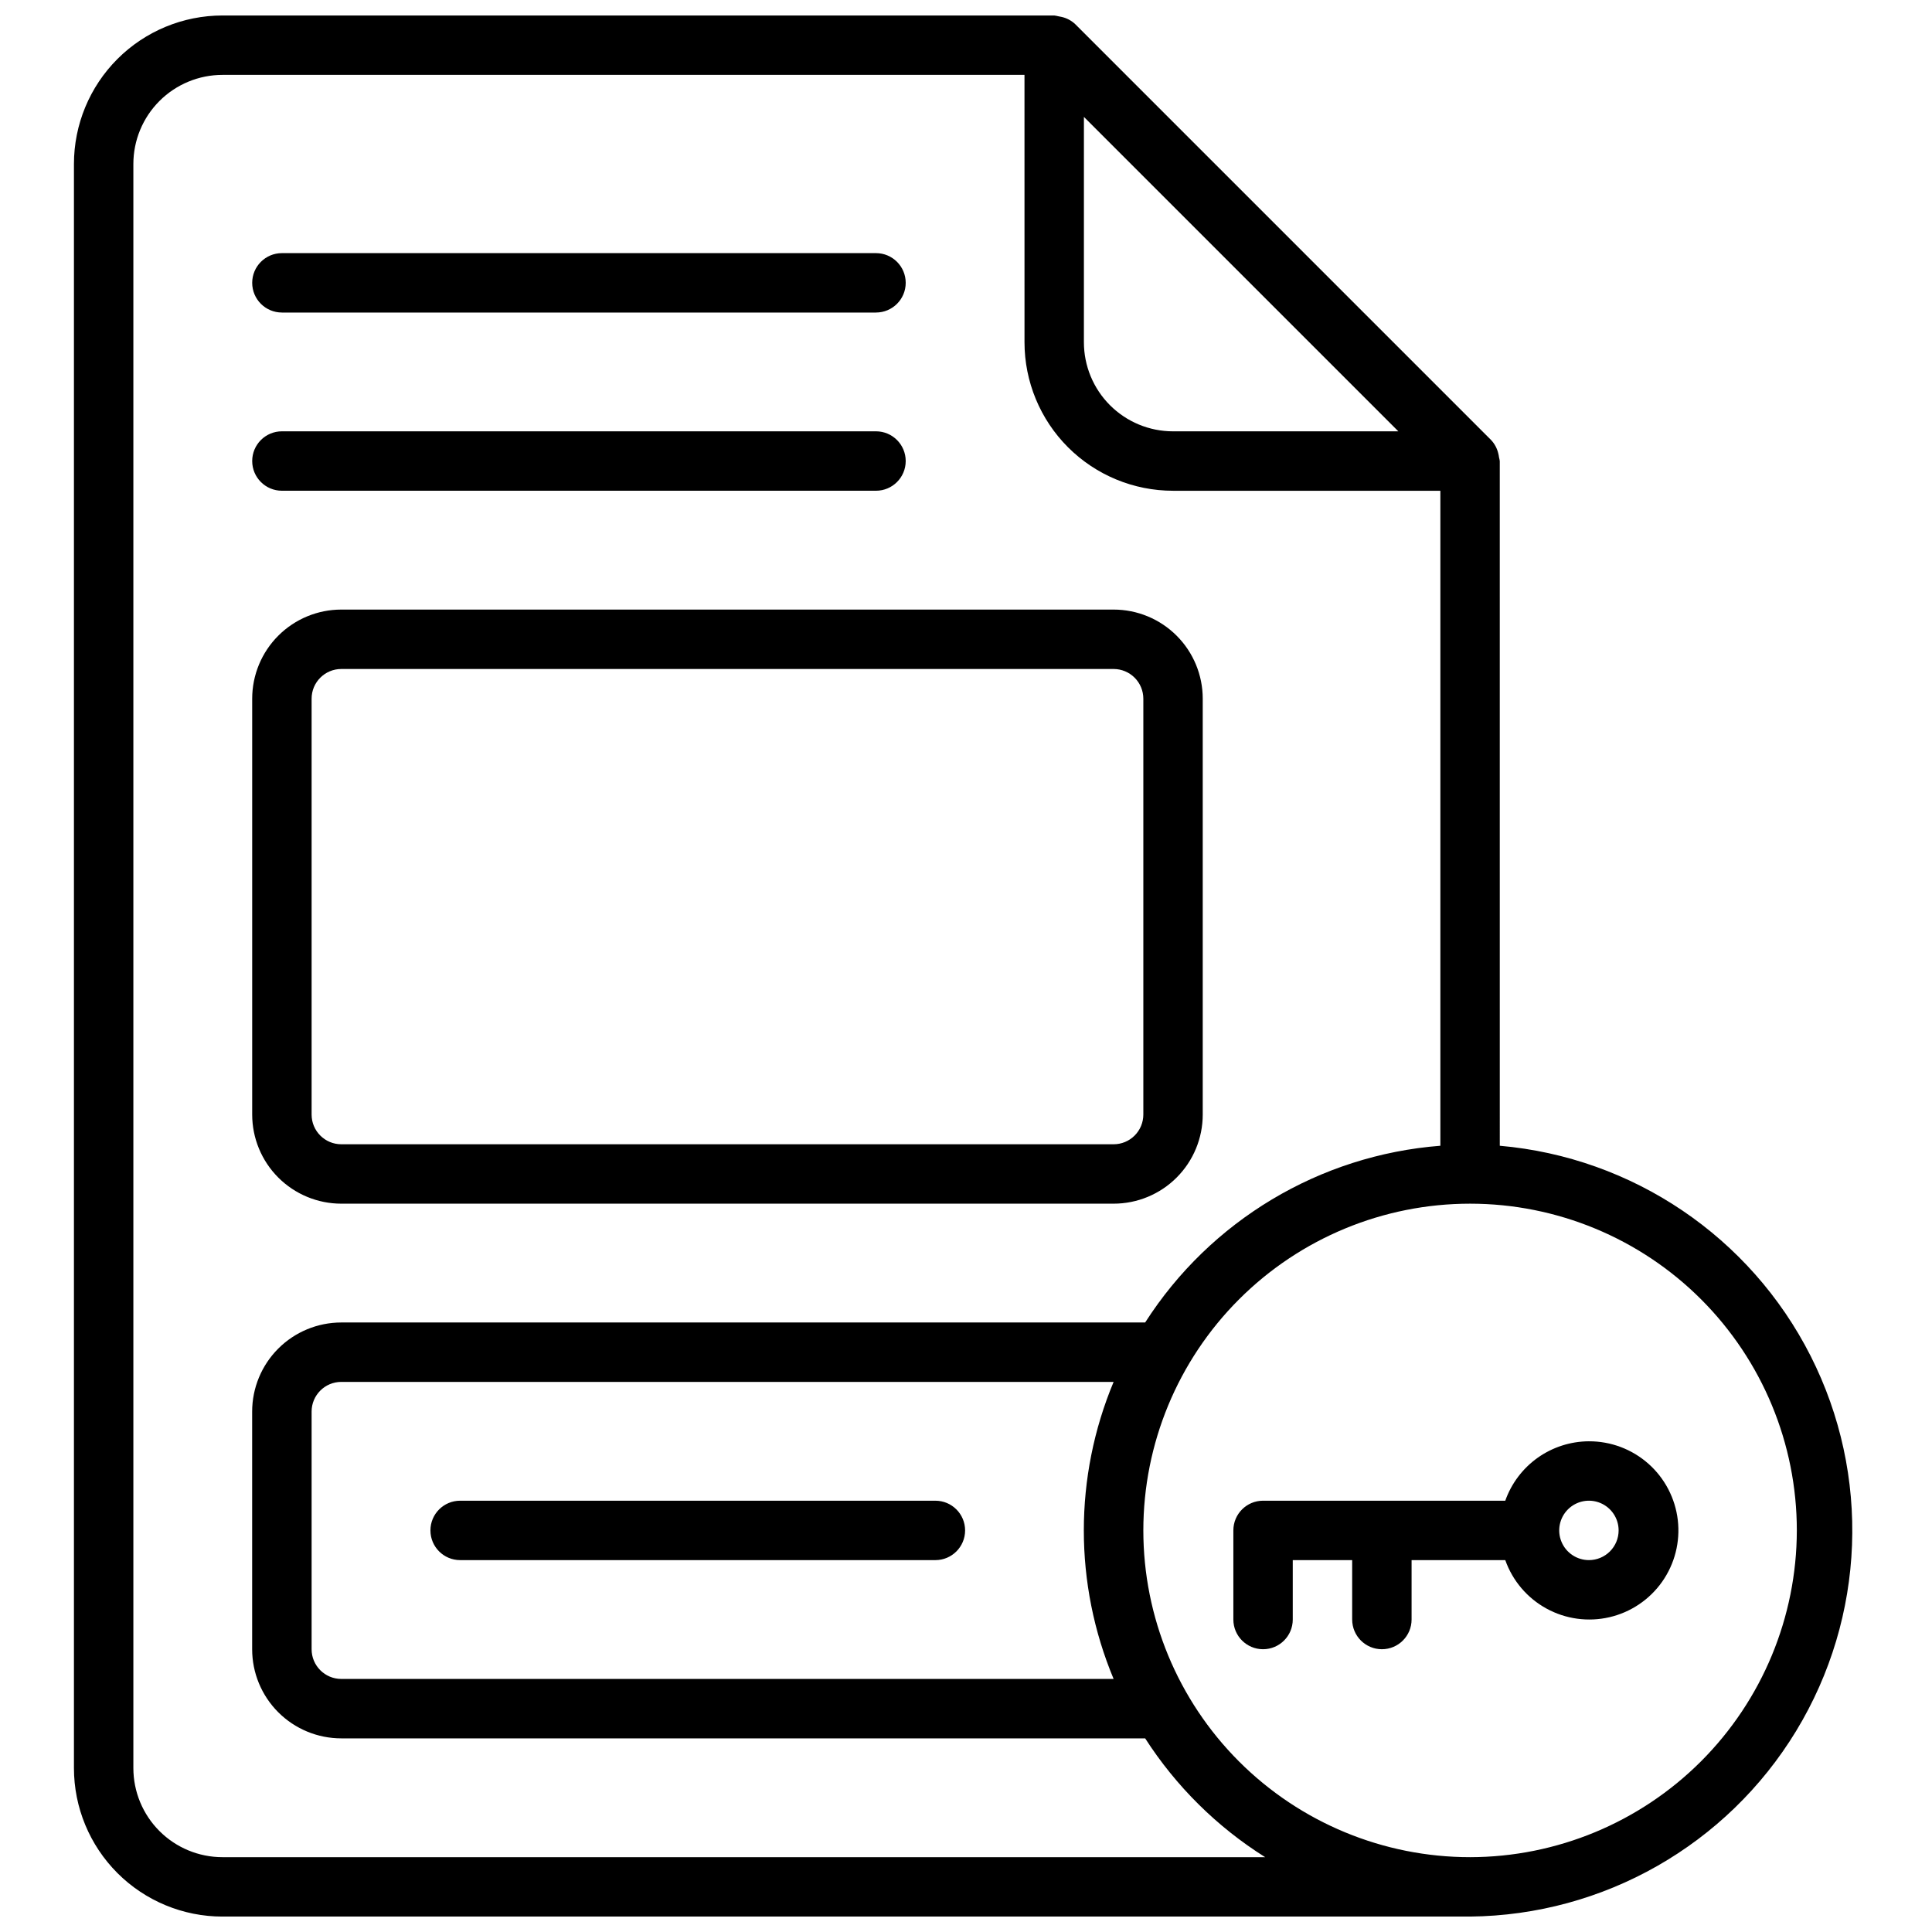 <?xml version="1.0" encoding="UTF-8"?>
<!-- Uploaded to: ICON Repo, www.svgrepo.com, Generator: ICON Repo Mixer Tools -->
<svg width="800px" height="800px" version="1.1" viewBox="144 144 512 512" xmlns="http://www.w3.org/2000/svg">
 <defs>
  <clipPath id="a">
   <path d="m163 148.09h472v503.81h-472z"/>
  </clipPath>
 </defs>
 <g clip-path="url(#a)">
  <path d="m218.71 274.05h157.44-0.004c4.348 0 7.875-3.523 7.875-7.871 0-4.348-3.527-7.875-7.875-7.875h-157.44 0.004c-4.348 0-7.875 3.527-7.875 7.875 0 4.348 3.527 7.871 7.875 7.871zm346.37 251.91v-0.004c-4.867 0.023-9.609 1.547-13.578 4.363-3.965 2.82-6.965 6.793-8.59 11.383h-64.188c-4.348 0-7.871 3.523-7.871 7.871v23.617c0 4.348 3.523 7.871 7.871 7.871s7.871-3.523 7.871-7.871v-15.746h15.742v15.742l0.004 0.004c0 4.348 3.523 7.871 7.871 7.871 4.348 0 7.871-3.523 7.871-7.871v-15.746h24.828c1.938 5.477 5.82 10.047 10.914 12.836 5.09 2.793 11.031 3.609 16.688 2.297 5.656-1.309 10.633-4.66 13.977-9.41 3.34-4.746 4.816-10.559 4.144-16.328-0.672-5.766-3.445-11.086-7.789-14.938-4.348-3.852-9.957-5.969-15.766-5.945zm0 31.488v-0.004c-3.184 0-6.055-1.918-7.273-4.859s-0.543-6.324 1.707-8.578c2.254-2.25 5.637-2.926 8.578-1.707 2.941 1.219 4.859 4.09 4.859 7.273 0 2.09-0.828 4.09-2.305 5.566-1.477 1.477-3.477 2.305-5.566 2.305zm-346.37-330.62h157.44l-0.004-0.004c4.348 0 7.875-3.523 7.875-7.871s-3.527-7.871-7.875-7.871h-157.44 0.004c-4.348 0-7.875 3.523-7.875 7.871s3.527 7.871 7.875 7.871zm173.18 314.88h-125.95v-0.004c-4.348 0-7.871 3.523-7.871 7.871s3.523 7.871 7.871 7.871h125.95c4.348 0 7.871-3.523 7.871-7.871s-3.523-7.871-7.871-7.871zm-157.44-78.719h204.67v-0.004c6.266 0 12.273-2.488 16.699-6.918 4.43-4.43 6.918-10.438 6.918-16.699v-110.21c0-6.262-2.488-12.27-6.918-16.695-4.426-4.43-10.434-6.918-16.699-6.918h-204.67c-6.262 0-12.27 2.488-16.699 6.918-4.43 4.426-6.918 10.434-6.918 16.695v110.21c0 6.262 2.488 12.27 6.918 16.699 4.43 4.43 10.438 6.918 16.699 6.918zm-7.871-133.82v-0.008c0-4.348 3.523-7.871 7.871-7.871h204.67c2.09 0 4.09 0.832 5.566 2.305 1.477 1.477 2.309 3.481 2.309 5.566v110.21c0 2.086-0.832 4.09-2.309 5.566-1.477 1.477-3.477 2.305-5.566 2.305h-204.67c-4.348 0-7.871-3.523-7.871-7.871zm314.88 118.47-0.004-181.45c-0.043-0.34-0.113-0.68-0.203-1.008-0.039-0.336-0.102-0.668-0.188-0.992-0.309-1.34-0.965-2.574-1.906-3.574l-110.21-110.21v-0.004c-1.008-0.949-2.254-1.613-3.606-1.918-0.297-0.078-0.598-0.137-0.898-0.176-0.352-0.094-0.711-0.16-1.07-0.203h-220.42c-10.438 0-20.449 4.148-27.832 11.527-7.379 7.383-11.527 17.395-11.527 27.832v425.09c0 10.438 4.148 20.449 11.527 27.832 7.383 7.383 17.395 11.527 27.832 11.527h330.62c35.379-0.355 68.059-18.961 86.43-49.199 18.367-30.234 19.816-67.812 3.828-99.375-15.988-31.559-47.141-52.625-82.387-55.703zm-110.21-272.66 83.328 83.328h-59.715c-6.266 0-12.27-2.488-16.699-6.914-4.43-4.43-6.918-10.438-6.918-16.699zm-228.29 461.19c-6.262 0-12.27-2.488-16.699-6.918-4.43-4.43-6.918-10.438-6.918-16.699v-425.09c0-6.262 2.488-12.27 6.918-16.699 4.43-4.43 10.438-6.918 16.699-6.918h212.54l0.004 70.852c0 10.438 4.144 20.449 11.527 27.832 7.383 7.379 17.391 11.527 27.832 11.527h70.848v173.58c-31.977 2.488-60.938 19.828-78.23 46.836h-213.04c-6.262 0-12.27 2.488-16.699 6.918-4.43 4.43-6.918 10.438-6.918 16.699v62.977c0 6.266 2.488 12.27 6.918 16.699 4.43 4.43 10.438 6.918 16.699 6.918h213.04c8.164 12.699 19.02 23.449 31.801 31.488zm236.16-47.23h-204.67v-0.004c-4.348 0-7.871-3.523-7.871-7.871v-62.977c0-4.348 3.523-7.871 7.871-7.871h204.67c-10.527 25.184-10.527 53.535 0 78.719zm94.465 47.23c-22.965 0-44.988-9.125-61.23-25.363-16.238-16.238-25.359-38.266-25.359-61.23s9.121-44.988 25.359-61.23c16.242-16.238 38.266-25.359 61.23-25.359 22.965 0 44.992 9.121 61.23 25.359 16.238 16.242 25.363 38.266 25.363 61.23-0.031 22.957-9.164 44.965-25.395 61.199-16.234 16.23-38.242 25.363-61.199 25.395z"/>
 </g>
</svg>